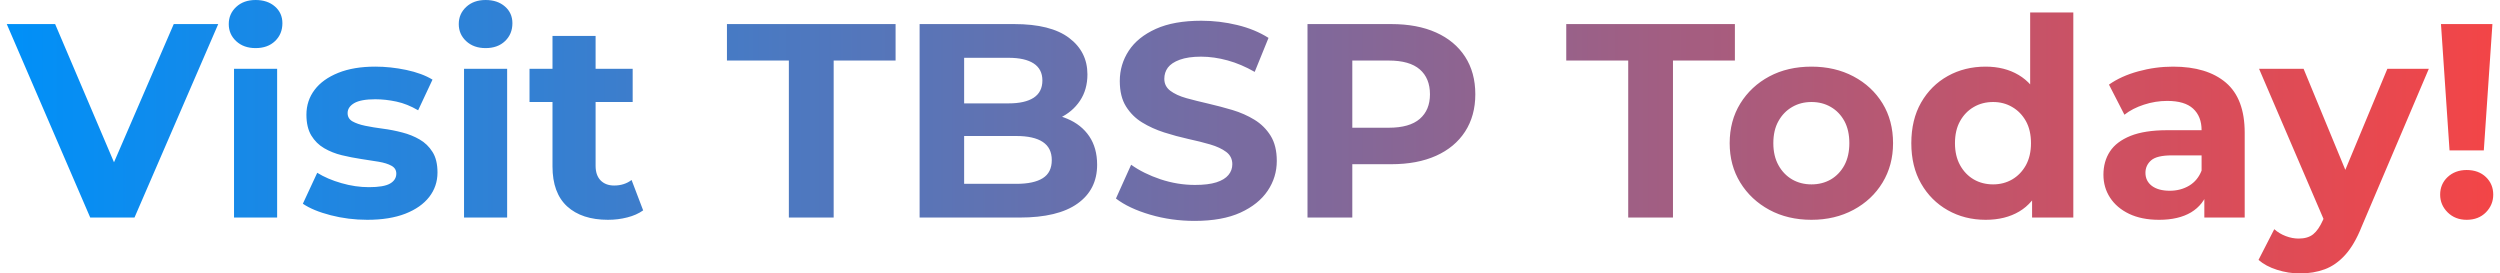 <?xml version="1.0" encoding="UTF-8"?>
<!DOCTYPE svg PUBLIC "-//W3C//DTD SVG 1.1//EN" "http://www.w3.org/Graphics/SVG/1.1/DTD/svg11.dtd">
<!-- Creator: CorelDRAW 2018 (64-Bit) -->
<svg xmlns="http://www.w3.org/2000/svg" xml:space="preserve" width="512px" height="56px" version="1.1" style="shape-rendering:geometricPrecision; text-rendering:geometricPrecision; image-rendering:optimizeQuality; fill-rule:evenodd; clip-rule:evenodd"
viewBox="0 0 543.33 59.75"
 xmlns:xlink="http://www.w3.org/1999/xlink">
 <defs>
  <style type="text/css">
   <![CDATA[
    .fil0 {fill:url(#id0);fill-rule:nonzero}
   ]]>
  </style>
  <linearGradient id="id0" gradientUnits="userSpaceOnUse" x1="0" y1="29.87" x2="543.33" y2="29.87">
   <stop offset="0" style="stop-opacity:1; stop-color:#0090F8"/>
   <stop offset="1" style="stop-opacity:1; stop-color:#F34547"/>
  </linearGradient>
 </defs>
 <g id="Layer_x0020_1">
  <path class="fil0" d="M18.24 47.54l-18.24 -42.28 10.57 0 15.95 37.45 -6.22 0 16.19 -37.45 9.72 0 -18.3 42.28 -9.67 0zm31.42 0l0 -32.5 9.42 0 0 32.5 -9.42 0zm4.71 -37.03c-1.73,0 -3.14,-0.5 -4.23,-1.51 -1.09,-1.01 -1.63,-2.25 -1.63,-3.74 0,-1.49 0.54,-2.74 1.63,-3.75 1.09,-1.01 2.5,-1.51 4.23,-1.51 1.73,0 3.14,0.47 4.23,1.42 1.09,0.95 1.63,2.16 1.63,3.65 0,1.58 -0.53,2.87 -1.6,3.9 -1.07,1.03 -2.49,1.54 -4.26,1.54zm24.4 37.52c-2.78,0 -5.44,-0.34 -8,-1 -2.56,-0.66 -4.58,-1.5 -6.07,-2.51l3.14 -6.76c1.49,0.92 3.25,1.68 5.29,2.26 2.03,0.59 4.03,0.88 6.01,0.88 2.17,0 3.71,-0.26 4.62,-0.79 0.9,-0.52 1.36,-1.25 1.36,-2.17 0,-0.77 -0.36,-1.34 -1.06,-1.72 -0.7,-0.39 -1.64,-0.68 -2.81,-0.88 -1.17,-0.2 -2.45,-0.4 -3.84,-0.6 -1.38,-0.21 -2.78,-0.48 -4.19,-0.82 -1.41,-0.34 -2.7,-0.86 -3.87,-1.54 -1.17,-0.68 -2.1,-1.61 -2.81,-2.78 -0.7,-1.17 -1.06,-2.68 -1.06,-4.53 0,-2.05 0.6,-3.87 1.79,-5.44 1.18,-1.57 2.91,-2.8 5.16,-3.71 2.26,-0.91 4.95,-1.36 8.1,-1.36 2.21,0 4.47,0.24 6.76,0.72 2.3,0.49 4.21,1.19 5.74,2.12l-3.14 6.7c-1.57,-0.92 -3.15,-1.56 -4.74,-1.9 -1.59,-0.34 -3.13,-0.51 -4.62,-0.51 -2.1,0 -3.63,0.28 -4.6,0.84 -0.96,0.57 -1.45,1.29 -1.45,2.18 0,0.8 0.36,1.41 1.06,1.81 0.71,0.4 1.64,0.73 2.81,0.97 1.17,0.24 2.45,0.45 3.84,0.63 1.39,0.18 2.79,0.45 4.2,0.82 1.41,0.36 2.68,0.87 3.83,1.54 1.15,0.66 2.09,1.57 2.81,2.72 0.73,1.14 1.09,2.64 1.09,4.5 0,2.01 -0.61,3.79 -1.81,5.34 -1.21,1.55 -2.95,2.77 -5.23,3.66 -2.27,0.88 -5.04,1.33 -8.31,1.33zm21.15 -0.49l0 -32.5 9.42 0 0 32.5 -9.42 0zm4.71 -37.03c-1.73,0 -3.14,-0.5 -4.23,-1.51 -1.09,-1.01 -1.63,-2.25 -1.63,-3.74 0,-1.49 0.54,-2.74 1.63,-3.75 1.09,-1.01 2.5,-1.51 4.23,-1.51 1.73,0 3.14,0.47 4.23,1.42 1.09,0.95 1.63,2.16 1.63,3.65 0,1.58 -0.53,2.87 -1.6,3.9 -1.07,1.03 -2.49,1.54 -4.26,1.54zm26.76 37.52c-3.82,0 -6.8,-0.98 -8.94,-2.93 -2.13,-1.96 -3.2,-4.87 -3.2,-8.73l0 -28.52 9.42 0 0 28.4c0,1.37 0.37,2.42 1.09,3.17 0.73,0.74 1.71,1.12 2.96,1.12 1.49,0 2.76,-0.41 3.81,-1.21l2.53 6.64c-0.96,0.69 -2.12,1.2 -3.47,1.54 -1.35,0.35 -2.75,0.52 -4.2,0.52zm-17.16 -25.74l0 -7.25 22.54 0 0 7.25 -22.54 0zm56.67 25.25l0 -34.31 -13.53 0 0 -7.97 36.85 0 0 7.97 -13.53 0 0 34.31 -9.79 0zm28.57 0l0 -42.28 20.66 0c5.32,0 9.32,1 12,3.02 2.67,2.01 4.01,4.67 4.01,7.97 0,2.22 -0.54,4.14 -1.63,5.77 -1.09,1.63 -2.58,2.89 -4.47,3.78 -1.89,0.88 -4.07,1.32 -6.52,1.32l1.14 -2.47c2.66,0 5.02,0.43 7.07,1.3 2.06,0.86 3.66,2.14 4.81,3.83 1.14,1.69 1.72,3.77 1.72,6.22 0,3.63 -1.43,6.46 -4.29,8.49 -2.86,2.04 -7.07,3.05 -12.63,3.05l-21.87 0zm9.73 -7.37l11.42 0c2.53,0 4.46,-0.41 5.77,-1.24 1.31,-0.82 1.96,-2.14 1.96,-3.95 0,-1.77 -0.65,-3.09 -1.96,-3.96 -1.31,-0.87 -3.24,-1.3 -5.77,-1.3l-12.14 0 0 -7.13 10.45 0c2.37,0 4.19,-0.41 5.46,-1.23 1.27,-0.83 1.91,-2.09 1.91,-3.78 0,-1.65 -0.64,-2.89 -1.91,-3.72 -1.27,-0.82 -3.09,-1.23 -5.46,-1.23l-9.73 0 0 27.54zm50.38 8.1c-3.38,0 -6.62,-0.45 -9.72,-1.36 -3.1,-0.91 -5.6,-2.08 -7.49,-3.53l3.32 -7.38c1.81,1.29 3.95,2.35 6.43,3.18 2.48,0.82 4.98,1.23 7.52,1.23 1.93,0 3.5,-0.19 4.68,-0.57 1.19,-0.38 2.07,-0.92 2.63,-1.6 0.57,-0.68 0.85,-1.47 0.85,-2.36 0,-1.12 -0.45,-2.02 -1.33,-2.68 -0.89,-0.67 -2.06,-1.21 -3.51,-1.64 -1.45,-0.42 -3.05,-0.82 -4.8,-1.2 -1.75,-0.39 -3.5,-0.86 -5.25,-1.42 -1.76,-0.57 -3.36,-1.29 -4.81,-2.18 -1.45,-0.88 -2.62,-2.05 -3.53,-3.5 -0.91,-1.45 -1.36,-3.3 -1.36,-5.56 0,-2.42 0.66,-4.62 1.96,-6.61 1.31,-2 3.29,-3.59 5.92,-4.78 2.64,-1.19 5.95,-1.78 9.94,-1.78 2.66,0 5.28,0.31 7.86,0.94 2.57,0.62 4.85,1.56 6.82,2.81l-3.02 7.43c-1.97,-1.13 -3.95,-1.97 -5.92,-2.51 -1.97,-0.54 -3.91,-0.82 -5.8,-0.82 -1.89,0 -3.44,0.23 -4.65,0.67 -1.21,0.44 -2.07,1.02 -2.6,1.72 -0.52,0.71 -0.78,1.52 -0.78,2.45 0,1.09 0.44,1.96 1.33,2.63 0.88,0.66 2.05,1.19 3.5,1.6 1.45,0.4 3.05,0.8 4.8,1.2 1.75,0.41 3.51,0.87 5.26,1.39 1.75,0.53 3.35,1.23 4.8,2.12 1.45,0.88 2.63,2.05 3.54,3.5 0.9,1.45 1.35,3.28 1.35,5.5 0,2.37 -0.66,4.55 -1.99,6.52 -1.33,1.98 -3.31,3.57 -5.95,4.78 -2.64,1.2 -5.97,1.81 -10,1.81zm24.65 -0.73l0 -42.28 18.3 0c3.79,0 7.05,0.61 9.79,1.84 2.74,1.23 4.85,2.99 6.34,5.28 1.49,2.3 2.24,5.04 2.24,8.22 0,3.14 -0.75,5.86 -2.24,8.16 -1.49,2.29 -3.6,4.05 -6.34,5.28 -2.74,1.23 -6,1.84 -9.79,1.84l-12.86 0 4.35 -4.41 0 16.07 -9.79 0zm9.79 -14.98l-4.35 -4.65 12.32 0c3.02,0 5.28,-0.64 6.77,-1.93 1.49,-1.29 2.23,-3.08 2.23,-5.38 0,-2.33 -0.74,-4.15 -2.23,-5.44 -1.49,-1.29 -3.75,-1.93 -6.77,-1.93l-12.32 0 4.35 -4.65 0 23.98zm60.29 14.98l0 -34.31 -13.54 0 0 -7.97 36.85 0 0 7.97 -13.53 0 0 34.31 -9.78 0zm40.05 0.49c-3.47,0 -6.54,-0.73 -9.22,-2.18 -2.67,-1.45 -4.79,-3.43 -6.34,-5.95 -1.55,-2.52 -2.32,-5.39 -2.32,-8.61 0,-3.26 0.77,-6.15 2.32,-8.67 1.55,-2.51 3.67,-4.49 6.34,-5.92 2.68,-1.43 5.75,-2.14 9.22,-2.14 3.42,0 6.48,0.71 9.18,2.14 2.7,1.43 4.81,3.4 6.34,5.89 1.53,2.5 2.3,5.4 2.3,8.7 0,3.22 -0.77,6.09 -2.3,8.61 -1.53,2.52 -3.64,4.5 -6.34,5.95 -2.7,1.45 -5.76,2.18 -9.18,2.18zm0 -7.74c1.57,0 2.98,-0.36 4.23,-1.08 1.24,-0.73 2.23,-1.77 2.96,-3.11 0.72,-1.35 1.08,-2.96 1.08,-4.81 0,-1.89 -0.36,-3.5 -1.08,-4.83 -0.73,-1.33 -1.72,-2.36 -2.96,-3.08 -1.25,-0.73 -2.66,-1.09 -4.23,-1.09 -1.57,0 -2.98,0.36 -4.23,1.09 -1.25,0.72 -2.25,1.75 -2.99,3.08 -0.75,1.33 -1.12,2.94 -1.12,4.83 0,1.85 0.37,3.46 1.12,4.81 0.74,1.34 1.74,2.38 2.99,3.11 1.25,0.72 2.66,1.08 4.23,1.08zm38.06 7.74c-3.06,0 -5.82,-0.7 -8.28,-2.09 -2.46,-1.39 -4.4,-3.33 -5.83,-5.83 -1.43,-2.49 -2.14,-5.43 -2.14,-8.82 0,-3.42 0.71,-6.38 2.14,-8.88 1.43,-2.49 3.37,-4.43 5.83,-5.8 2.46,-1.37 5.22,-2.05 8.28,-2.05 2.73,0 5.13,0.6 7.18,1.81 2.06,1.21 3.65,3.04 4.78,5.5 1.12,2.46 1.69,5.6 1.69,9.42 0,3.79 -0.55,6.92 -1.63,9.4 -1.09,2.47 -2.65,4.32 -4.68,5.52 -2.04,1.21 -4.48,1.82 -7.34,1.82zm1.63 -7.74c1.53,0 2.92,-0.36 4.16,-1.08 1.25,-0.73 2.25,-1.77 3,-3.11 0.74,-1.35 1.11,-2.96 1.11,-4.81 0,-1.89 -0.37,-3.5 -1.11,-4.83 -0.75,-1.33 -1.75,-2.36 -3,-3.08 -1.24,-0.73 -2.63,-1.09 -4.16,-1.09 -1.57,0 -2.98,0.36 -4.23,1.09 -1.25,0.72 -2.25,1.75 -2.99,3.08 -0.75,1.33 -1.12,2.94 -1.12,4.83 0,1.85 0.37,3.46 1.12,4.81 0.74,1.34 1.74,2.38 2.99,3.11 1.25,0.72 2.66,1.08 4.23,1.08zm8.51 7.25l0 -6.64 0.19 -9.67 -0.61 -9.6 0 -18.91 9.43 0 0 44.82 -9.01 0zm37.64 0l0 -6.34 -0.6 -1.39 0 -11.36c0,-2.01 -0.62,-3.58 -1.85,-4.71 -1.22,-1.13 -3.11,-1.69 -5.65,-1.69 -1.73,0 -3.43,0.27 -5.1,0.82 -1.67,0.54 -3.09,1.27 -4.26,2.2l-3.38 -6.58c1.77,-1.25 3.91,-2.22 6.4,-2.9 2.5,-0.69 5.04,-1.03 7.61,-1.03 4.96,0 8.8,1.17 11.54,3.5 2.74,2.34 4.11,5.98 4.11,10.94l0 18.54 -8.82 0zm-9.91 0.49c-2.53,0 -4.71,-0.44 -6.52,-1.3 -1.81,-0.87 -3.2,-2.05 -4.17,-3.54 -0.97,-1.49 -1.45,-3.16 -1.45,-5.01 0,-1.93 0.47,-3.63 1.42,-5.08 0.95,-1.45 2.45,-2.58 4.5,-3.41 2.05,-0.82 4.73,-1.24 8.03,-1.24l8.64 0 0 5.5 -7.61 0c-2.21,0 -3.73,0.36 -4.56,1.09 -0.82,0.72 -1.24,1.63 -1.24,2.72 0,1.2 0.48,2.16 1.42,2.87 0.95,0.7 2.25,1.05 3.9,1.05 1.57,0 2.98,-0.37 4.23,-1.11 1.25,-0.75 2.15,-1.85 2.72,-3.3l1.45 4.35c-0.69,2.1 -1.94,3.69 -3.75,4.78 -1.81,1.08 -4.15,1.63 -7.01,1.63zm30.81 11.72c-1.69,0 -3.36,-0.27 -5.01,-0.79 -1.65,-0.52 -3,-1.25 -4.05,-2.17l3.44 -6.71c0.73,0.65 1.56,1.15 2.51,1.51 0.95,0.36 1.88,0.54 2.81,0.54 1.33,0 2.39,-0.31 3.17,-0.93 0.79,-0.63 1.5,-1.66 2.15,-3.11l1.69 -3.99 0.72 -1.03 11.66 -28.03 9.06 0 -14.68 34.5c-1.04,2.61 -2.24,4.67 -3.59,6.16 -1.35,1.49 -2.84,2.54 -4.47,3.14 -1.63,0.6 -3.43,0.91 -5.41,0.91zm5.56 -10.94l-14.5 -33.77 9.73 0 11.23 27.19 -6.46 6.58zm27.12 -15.95l-1.87 -27.6 11.24 0 -1.88 27.6 -7.49 0zm3.75 15.17c-1.69,0 -3.08,-0.55 -4.17,-1.63 -1.09,-1.09 -1.63,-2.38 -1.63,-3.87 0,-1.53 0.54,-2.81 1.63,-3.84 1.09,-1.02 2.48,-1.54 4.17,-1.54 1.73,0 3.13,0.52 4.2,1.54 1.07,1.03 1.6,2.31 1.6,3.84 0,1.49 -0.53,2.78 -1.6,3.87 -1.07,1.08 -2.47,1.63 -4.2,1.63z"/>
 </g>
</svg>
